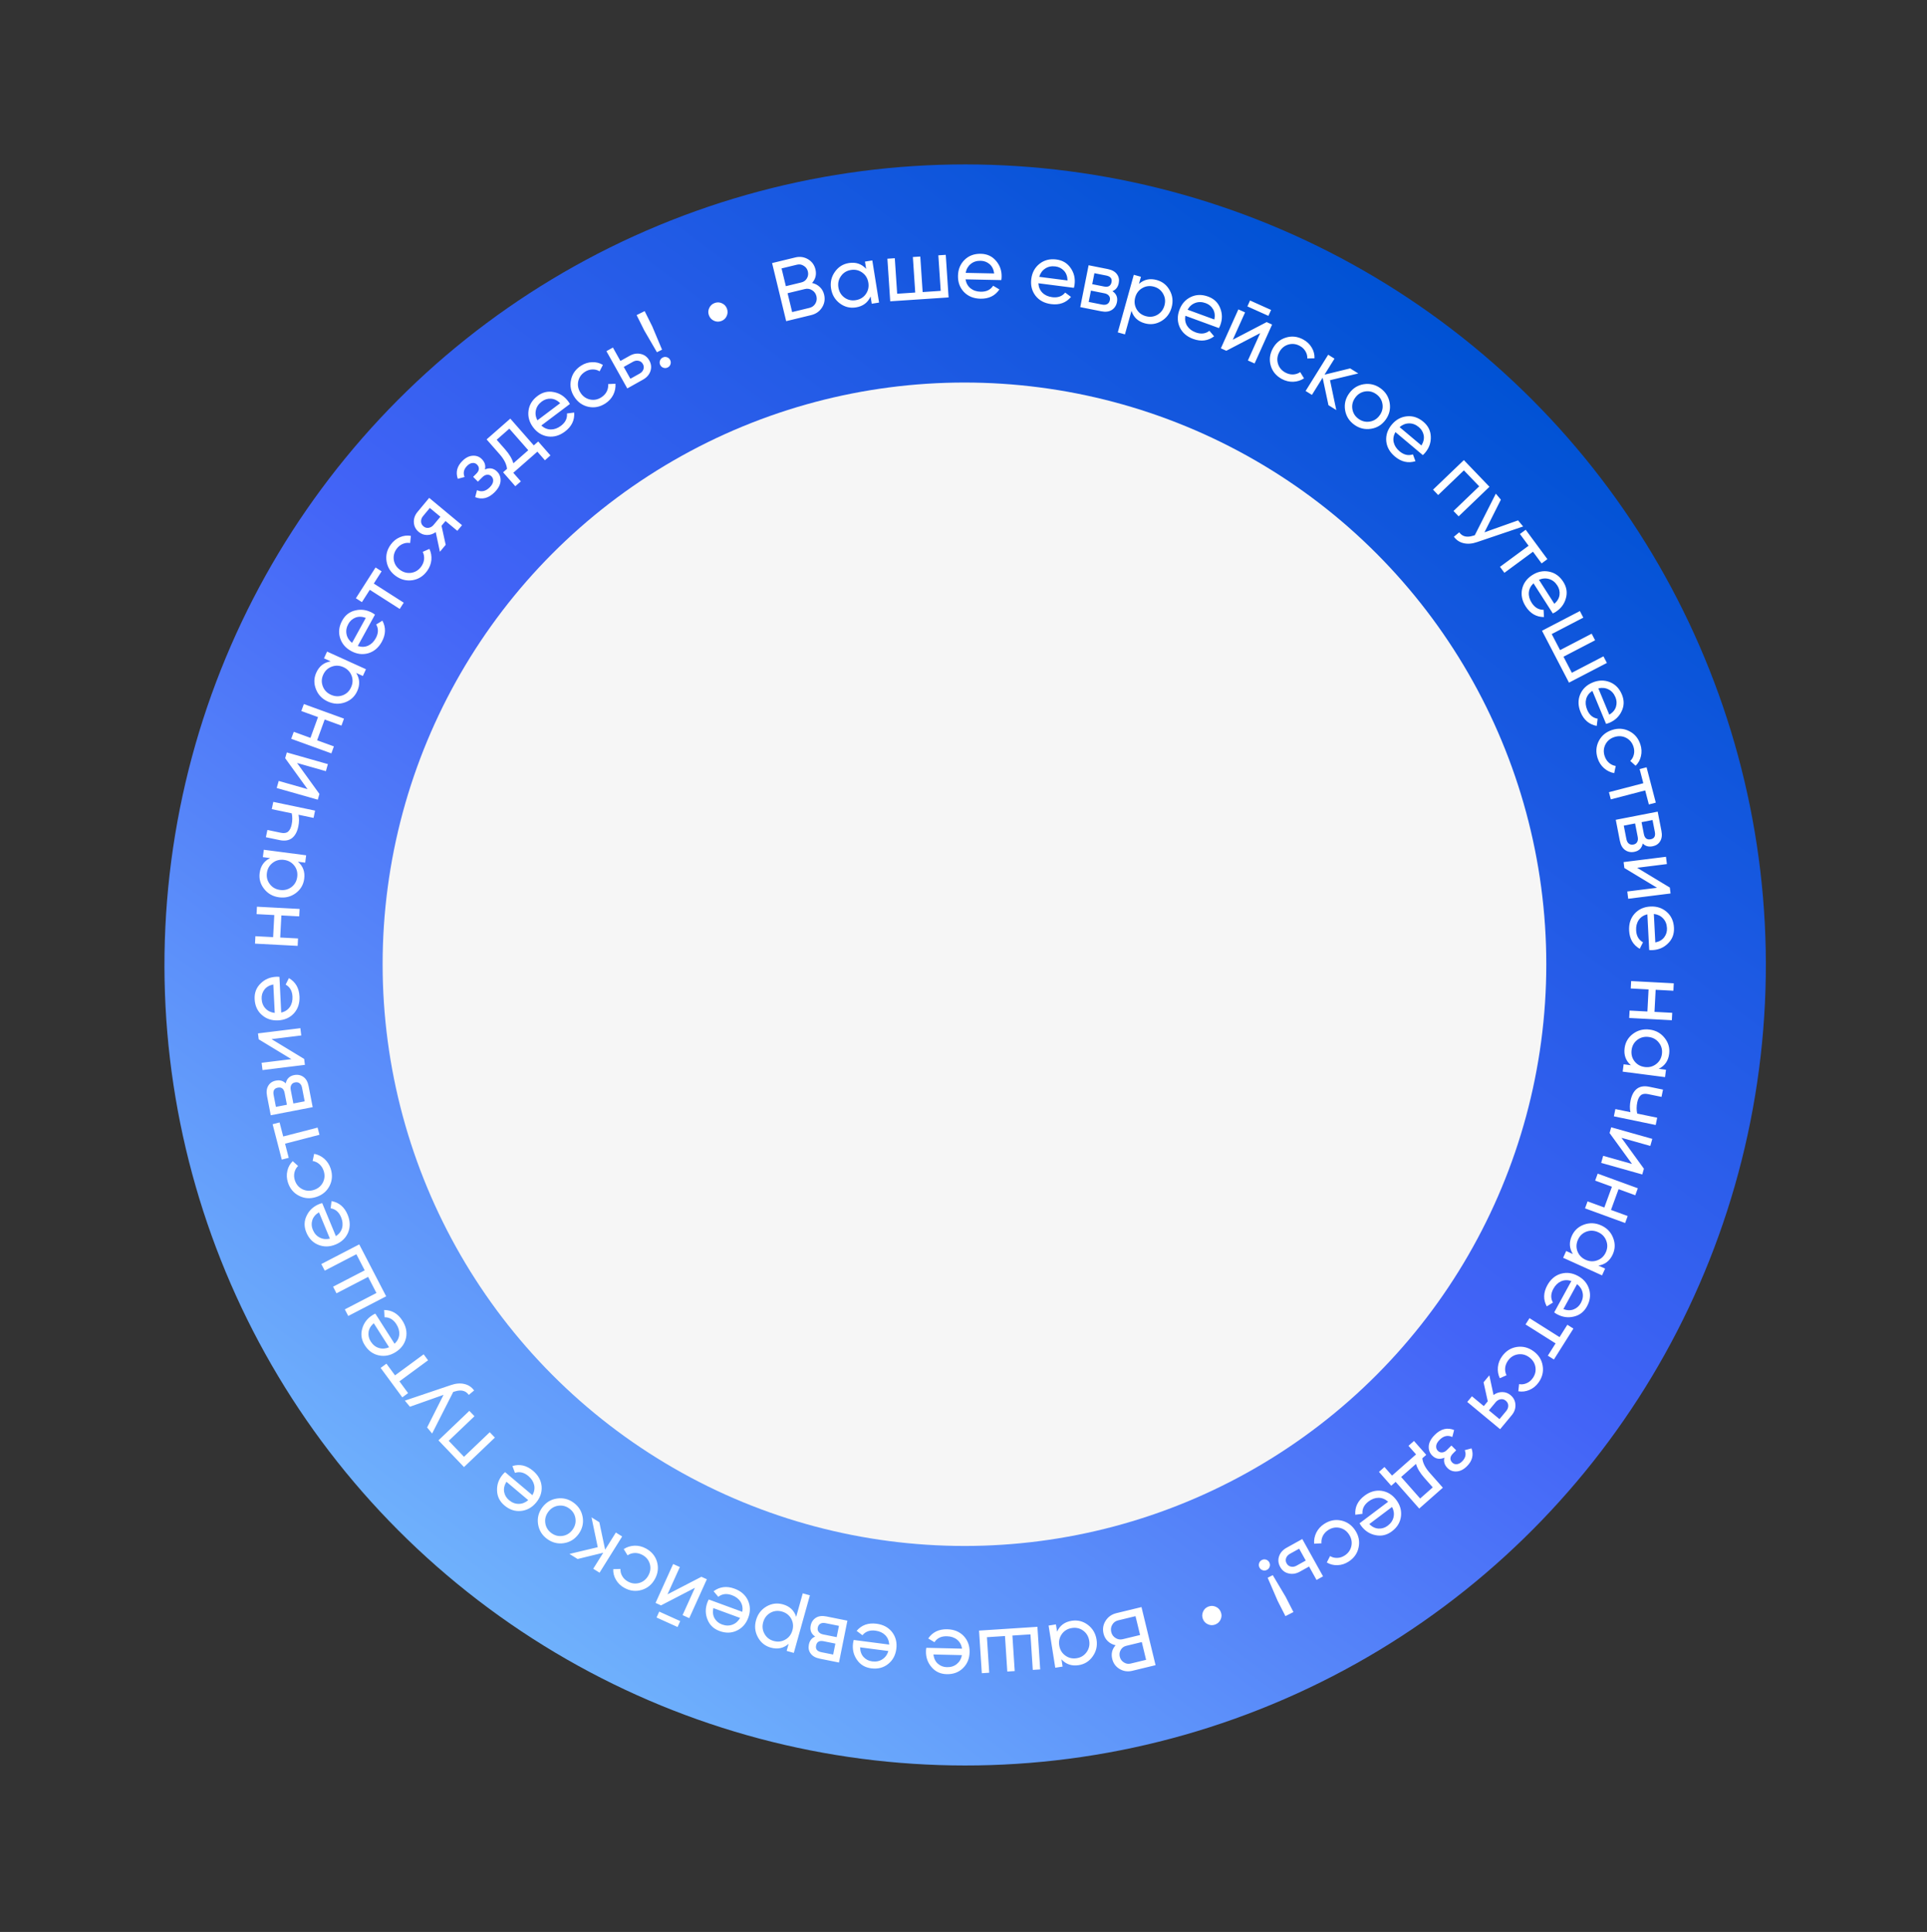 <?xml version="1.0" encoding="UTF-8"?> <svg xmlns="http://www.w3.org/2000/svg" width="361" height="362" viewBox="0 0 361 362" fill="none"><rect x="0" y="0" width="361" height="362" fill="#333333" stroke="none"/><g clip-path="url(#clip0_13486_917)"><circle cx="180.81" cy="180.81" r="150" transform="rotate(-53.485 180.81 180.81)" fill="url(#paint0_linear_13486_917)"></circle><path d="M152.132 53.025C152.687 53.143 153.164 53.389 153.563 53.765C153.971 54.138 154.246 54.614 154.387 55.195C154.598 56.066 154.47 56.87 154.001 57.61C153.533 58.349 152.858 58.825 151.977 59.039L147.281 60.178L144.641 49.294L148.995 48.238C149.845 48.032 150.635 48.142 151.364 48.569C152.093 48.995 152.559 49.629 152.763 50.468C152.997 51.432 152.787 52.285 152.132 53.025ZM149.323 49.59L146.415 50.296L147.223 53.623L150.13 52.918C150.586 52.807 150.931 52.554 151.164 52.157C151.397 51.76 151.457 51.328 151.344 50.862C151.233 50.406 150.978 50.056 150.579 49.813C150.188 49.556 149.769 49.482 149.323 49.59ZM151.649 57.686C152.136 57.568 152.504 57.298 152.753 56.875C153.002 56.453 153.066 55.993 152.945 55.495C152.827 55.008 152.555 54.635 152.13 54.376C151.716 54.114 151.27 54.041 150.793 54.157L147.543 54.945L148.399 58.475L151.649 57.686ZM162.042 49.016L163.416 48.796L164.682 56.695L163.308 56.915L163.09 55.556C162.572 56.709 161.661 57.39 160.355 57.599C159.249 57.776 158.242 57.527 157.334 56.851C156.425 56.165 155.877 55.243 155.692 54.084C155.506 52.926 155.739 51.884 156.39 50.959C157.04 50.023 157.917 49.466 159.023 49.289C160.329 49.08 161.408 49.442 162.26 50.375L162.042 49.016ZM160.316 56.244C161.116 56.116 161.742 55.74 162.193 55.117C162.642 54.483 162.803 53.766 162.675 52.966C162.546 52.165 162.171 51.539 161.548 51.088C160.923 50.627 160.21 50.46 159.409 50.588C158.62 50.715 158 51.095 157.551 51.729C157.099 52.352 156.938 53.064 157.066 53.864C157.195 54.665 157.571 55.296 158.196 55.757C158.819 56.208 159.526 56.371 160.316 56.244ZM175.788 47.842L177.177 47.749L177.708 55.731L166.772 56.459L166.241 48.477L167.63 48.384L168.073 55.041L171.457 54.816L171.015 48.159L172.404 48.067L172.846 54.724L176.231 54.499L175.788 47.842ZM180.878 52.343C181.001 53.061 181.315 53.622 181.819 54.027C182.333 54.433 182.969 54.643 183.726 54.659C184.782 54.681 185.558 54.308 186.054 53.539L187.224 54.236C186.42 55.425 185.234 56.003 183.667 55.97C182.398 55.944 181.371 55.528 180.588 54.722C179.815 53.906 179.442 52.89 179.467 51.674C179.492 50.469 179.902 49.474 180.697 48.691C181.492 47.907 182.509 47.528 183.746 47.554C184.919 47.578 185.864 48.014 186.583 48.861C187.313 49.698 187.665 50.697 187.641 51.86C187.637 52.062 187.616 52.27 187.58 52.483L180.878 52.343ZM183.718 48.866C182.972 48.85 182.349 49.051 181.849 49.467C181.35 49.873 181.035 50.426 180.903 51.128L186.246 51.239C186.144 50.479 185.857 49.897 185.386 49.492C184.914 49.088 184.358 48.879 183.718 48.866ZM194.531 53.079C194.578 53.806 194.83 54.397 195.287 54.854C195.755 55.312 196.365 55.589 197.116 55.685C198.164 55.82 198.975 55.531 199.55 54.82L200.639 55.638C199.713 56.734 198.473 57.182 196.918 56.983C195.659 56.821 194.683 56.298 193.99 55.413C193.308 54.519 193.045 53.469 193.2 52.263C193.354 51.067 193.867 50.123 194.742 49.428C195.616 48.734 196.666 48.465 197.894 48.623C199.058 48.772 199.951 49.306 200.576 50.225C201.212 51.135 201.456 52.166 201.308 53.32C201.282 53.521 201.239 53.725 201.181 53.932L194.531 53.079ZM197.727 49.924C196.986 49.829 196.345 49.962 195.804 50.323C195.265 50.673 194.892 51.19 194.686 51.873L199.986 52.553C199.966 51.787 199.744 51.178 199.318 50.725C198.892 50.273 198.361 50.006 197.727 49.924ZM208.402 54.555C209.141 55.05 209.423 55.737 209.247 56.616C209.118 57.265 208.792 57.754 208.27 58.085C207.759 58.408 207.101 58.489 206.296 58.328L202.373 57.547L203.936 49.701L207.545 50.42C208.33 50.576 208.897 50.896 209.247 51.379C209.599 51.851 209.711 52.407 209.584 53.045C209.434 53.798 209.04 54.301 208.402 54.555ZM207.239 51.631L205.026 51.191L204.617 53.246L206.829 53.687C207.624 53.845 208.092 53.574 208.231 52.873C208.365 52.204 208.034 51.79 207.239 51.631ZM206.465 57.073C206.862 57.152 207.184 57.118 207.431 56.972C207.688 56.827 207.851 56.583 207.92 56.237C207.985 55.913 207.925 55.64 207.74 55.418C207.569 55.188 207.284 55.034 206.887 54.955L204.376 54.454L203.954 56.573L206.465 57.073ZM216.713 52.473C217.792 52.773 218.602 53.424 219.143 54.427C219.686 55.419 219.801 56.481 219.486 57.611C219.172 58.742 218.525 59.597 217.544 60.177C216.567 60.746 215.538 60.881 214.459 60.581C213.185 60.227 212.355 59.448 211.97 58.245L210.745 62.654L209.403 62.281L212.403 51.49L213.744 51.863L213.376 53.189C214.326 52.357 215.439 52.119 216.713 52.473ZM214.65 59.239C215.421 59.454 216.141 59.371 216.811 58.993C217.483 58.604 217.928 58.02 218.145 57.238C218.362 56.457 218.282 55.732 217.903 55.062C217.528 54.382 216.955 53.935 216.184 53.721C215.403 53.504 214.676 53.589 214.003 53.978C213.333 54.356 212.89 54.936 212.673 55.717C212.456 56.498 212.535 57.229 212.911 57.909C213.289 58.579 213.869 59.022 214.65 59.239ZM222.059 59.171C221.943 59.889 222.058 60.522 222.403 61.069C222.758 61.619 223.291 62.025 224.002 62.285C224.994 62.649 225.849 62.547 226.567 61.981L227.448 63.02C226.302 63.884 224.993 64.046 223.521 63.506C222.329 63.069 221.493 62.343 221.013 61.327C220.548 60.304 220.524 59.221 220.942 58.08C221.357 56.948 222.068 56.141 223.074 55.657C224.08 55.174 225.165 55.145 226.326 55.571C227.428 55.975 228.181 56.694 228.586 57.728C229.004 58.757 229.014 59.816 228.614 60.908C228.544 61.098 228.457 61.288 228.354 61.477L222.059 59.171ZM225.875 56.803C225.174 56.546 224.519 56.534 223.912 56.765C223.308 56.987 222.83 57.408 222.478 58.029L227.495 59.868C227.646 59.116 227.563 58.473 227.249 57.937C226.934 57.401 226.476 57.023 225.875 56.803ZM233.683 57.415L234.181 56.306L238.121 58.077L237.623 59.186L233.683 57.415ZM237.291 60.353L238.313 60.812L235.033 68.109L233.778 67.544L236.08 62.422L229.735 65.727L228.714 65.268L231.994 57.971L233.249 58.535L230.946 63.658L237.291 60.353ZM240.137 71.016C239.077 70.442 238.385 69.614 238.061 68.53C237.743 67.436 237.868 66.364 238.436 65.313C239.004 64.262 239.83 63.575 240.914 63.251C242.003 62.918 243.078 63.038 244.138 63.611C244.833 63.987 245.365 64.493 245.737 65.13C246.113 65.757 246.285 66.426 246.253 67.136L244.906 67.172C244.93 66.701 244.816 66.251 244.562 65.823C244.318 65.4 243.961 65.061 243.492 64.808C242.788 64.427 242.067 64.347 241.33 64.567C240.602 64.792 240.046 65.261 239.66 65.975C239.28 66.678 239.195 67.397 239.406 68.129C239.626 68.866 240.088 69.425 240.791 69.805C241.261 70.058 241.741 70.179 242.233 70.166C242.73 70.143 243.179 69.998 243.579 69.729L244.293 70.897C243.694 71.288 243.021 71.501 242.276 71.534C241.535 71.559 240.822 71.386 240.137 71.016ZM250.338 76.835L248.871 75.922L247.777 70.775L245.773 73.995L244.591 73.259L248.818 66.467L250 67.202L248.132 70.204L252.934 69.028L254.455 69.975L249.163 71.242L250.338 76.835ZM256.823 80.348C255.682 80.521 254.637 80.262 253.688 79.572C252.739 78.882 252.171 77.968 251.983 76.829C251.805 75.697 252.063 74.652 252.759 73.694C253.456 72.737 254.37 72.168 255.502 71.989C256.644 71.817 257.689 72.075 258.638 72.765C259.587 73.455 260.155 74.37 260.342 75.508C260.53 76.647 260.276 77.695 259.579 78.653C258.883 79.61 257.964 80.176 256.823 80.348ZM254.488 78.472C255.135 78.943 255.839 79.118 256.599 78.998C257.358 78.878 257.977 78.49 258.454 77.834C258.93 77.178 259.109 76.471 258.988 75.711C258.868 74.951 258.485 74.336 257.838 73.865C257.199 73.401 256.5 73.229 255.74 73.349C254.98 73.469 254.362 73.857 253.885 74.513C253.409 75.168 253.23 75.876 253.35 76.636C253.47 77.396 253.85 78.008 254.488 78.472ZM261.414 80.964C261.061 81.601 260.953 82.235 261.091 82.866C261.238 83.504 261.601 84.067 262.181 84.554C262.989 85.234 263.828 85.43 264.696 85.142L265.17 86.418C263.799 86.84 262.513 86.547 261.312 85.538C260.34 84.722 259.802 83.754 259.697 82.635C259.607 81.515 259.954 80.489 260.736 79.558C261.511 78.635 262.454 78.118 263.565 78.006C264.676 77.895 265.705 78.237 266.652 79.033C267.551 79.787 268.014 80.72 268.042 81.83C268.086 82.939 267.734 83.939 266.986 84.829C266.855 84.985 266.709 85.134 266.548 85.276L261.414 80.964ZM265.808 80.037C265.237 79.557 264.626 79.322 263.975 79.333C263.332 79.336 262.739 79.57 262.197 80.033L266.288 83.471C266.686 82.815 266.827 82.182 266.714 81.571C266.6 80.96 266.298 80.449 265.808 80.037ZM279.033 91.212L273.26 96.75L272.296 95.746L277.111 91.127L274.242 88.136L269.427 92.755L268.464 91.75L274.237 86.213L279.033 91.212ZM284.39 97.507L285.341 98.651L276.721 101.572C275.805 101.889 274.97 101.96 274.213 101.784C273.449 101.615 272.834 101.21 272.371 100.569L273.367 99.741C273.937 100.543 274.808 100.756 275.979 100.379L276.282 100.293L280.227 92.499L281.168 93.631L278.094 99.744L284.39 97.507ZM289.883 104.772L288.802 105.57L287.187 103.381L281.831 107.332L281.004 106.212L286.361 102.261L284.737 100.059L285.818 99.261L289.883 104.772ZM287.281 109.298C286.755 109.8 286.463 110.373 286.407 111.017C286.357 111.67 286.536 112.315 286.945 112.953C287.514 113.842 288.257 114.279 289.171 114.263L289.244 115.622C287.809 115.617 286.669 114.954 285.823 113.634C285.138 112.565 284.912 111.481 285.145 110.382C285.392 109.286 286.028 108.409 287.052 107.753C288.067 107.103 289.121 106.89 290.215 107.114C291.308 107.337 292.189 107.97 292.857 109.012C293.49 110 293.655 111.028 293.351 112.097C293.063 113.169 292.429 114.018 291.45 114.645C291.279 114.755 291.096 114.854 290.899 114.942L287.281 109.298ZM291.752 109.72C291.349 109.091 290.836 108.686 290.212 108.503C289.597 108.314 288.961 108.36 288.305 108.641L291.189 113.141C291.763 112.633 292.087 112.071 292.16 111.454C292.233 110.837 292.097 110.259 291.752 109.72ZM300.387 122.984L301.03 124.219L293.932 127.91L288.875 118.187L295.972 114.495L296.614 115.73L290.695 118.809L292.261 121.818L298.18 118.739L298.822 119.974L292.903 123.053L294.468 126.062L300.387 122.984ZM298.308 129.447C297.701 129.85 297.314 130.363 297.146 130.987C296.982 131.621 297.045 132.288 297.335 132.987C297.74 133.962 298.394 134.522 299.298 134.667L299.131 136.018C297.719 135.761 296.713 134.909 296.111 133.461C295.625 132.288 295.592 131.182 296.015 130.14C296.451 129.104 297.23 128.353 298.353 127.887C299.467 127.425 300.542 127.4 301.579 127.812C302.617 128.225 303.373 129.002 303.847 130.145C304.297 131.228 304.279 132.27 303.793 133.268C303.321 134.273 302.548 134.998 301.474 135.444C301.287 135.522 301.088 135.587 300.879 135.639L298.308 129.447ZM302.635 130.648C302.349 129.958 301.915 129.469 301.333 129.179C300.76 128.886 300.127 128.82 299.431 128.981L301.481 133.917C302.135 133.518 302.553 133.021 302.733 132.426C302.913 131.832 302.881 131.239 302.635 130.648ZM299.303 142.097C298.926 140.952 298.993 139.875 299.503 138.865C300.023 137.852 300.851 137.159 301.986 136.786C303.121 136.413 304.193 136.481 305.203 136.991C306.223 137.498 306.921 138.324 307.298 139.469C307.544 140.219 307.583 140.953 307.415 141.67C307.257 142.385 306.922 142.989 306.411 143.483L305.408 142.583C305.75 142.257 305.976 141.852 306.086 141.366C306.199 140.891 306.172 140.4 306.006 139.894C305.756 139.134 305.288 138.58 304.601 138.233C303.917 137.897 303.191 137.855 302.421 138.108C301.661 138.358 301.106 138.821 300.755 139.498C300.408 140.184 300.36 140.908 300.61 141.668C300.776 142.174 301.043 142.592 301.409 142.921C301.786 143.246 302.211 143.449 302.687 143.528L302.403 144.868C301.698 144.74 301.064 144.432 300.499 143.944C299.945 143.453 299.546 142.837 299.303 142.097ZM310.194 150.397L308.893 150.736L308.207 148.104L301.766 149.784L301.415 148.437L307.856 146.757L307.165 144.11L308.466 143.771L310.194 150.397ZM307.749 158.054C307.571 158.926 307.042 159.447 306.162 159.618C305.513 159.744 304.936 159.628 304.432 159.27C303.94 158.92 303.616 158.342 303.459 157.536L302.695 153.61L310.548 152.082L311.251 155.694C311.403 156.48 311.323 157.125 311.008 157.632C310.704 158.137 310.233 158.451 309.594 158.576C308.841 158.722 308.225 158.548 307.749 158.054ZM310.013 155.87L309.583 153.655L307.525 154.055L307.956 156.27C308.111 157.066 308.539 157.395 309.24 157.259C309.911 157.129 310.168 156.665 310.013 155.87ZM304.684 157.216C304.762 157.614 304.915 157.899 305.144 158.072C305.376 158.255 305.664 158.313 306.01 158.246C306.334 158.183 306.564 158.024 306.699 157.77C306.847 157.523 306.882 157.201 306.805 156.804L306.316 154.291L304.196 154.703L304.684 157.216ZM312.822 166.305L312.961 167.416L305.023 168.408L304.852 167.043L310.425 166.346L304.303 162.645L304.164 161.533L312.102 160.542L312.273 161.907L306.7 162.603L312.822 166.305ZM308.614 171.317C307.907 171.492 307.37 171.846 307.002 172.377C306.635 172.92 306.471 173.569 306.51 174.325C306.564 175.38 306.992 176.127 307.794 176.566L307.184 177.783C305.94 177.067 305.278 175.926 305.198 174.361C305.133 173.093 305.474 172.039 306.221 171.2C306.979 170.371 307.966 169.925 309.18 169.862C310.384 169.8 311.405 170.138 312.244 170.874C313.083 171.611 313.534 172.597 313.598 173.833C313.658 175.005 313.291 175.979 312.498 176.757C311.716 177.545 310.745 177.969 309.584 178.028C309.381 178.039 309.173 178.033 308.958 178.012L308.614 171.317ZM312.287 173.9C312.249 173.154 312.004 172.547 311.553 172.079C311.112 171.611 310.538 171.336 309.828 171.255L310.103 176.592C310.853 176.436 311.413 176.108 311.782 175.608C312.152 175.109 312.32 174.539 312.287 173.9ZM313.271 189.777L313.198 191.167L305.209 190.746L305.282 189.356L308.622 189.532L308.84 185.394L305.5 185.218L305.574 183.828L313.562 184.249L313.489 185.639L310.166 185.464L309.948 189.602L313.271 189.777ZM312.102 200.448L311.923 201.828L303.99 200.802L304.168 199.422L305.533 199.598C304.574 198.775 304.18 197.708 304.35 196.396C304.493 195.285 305.018 194.39 305.923 193.712C306.839 193.034 307.879 192.771 309.042 192.921C310.206 193.072 311.139 193.59 311.842 194.477C312.555 195.365 312.84 196.365 312.696 197.475C312.527 198.787 311.874 199.719 310.737 200.271L312.102 200.448ZM305.66 196.743C305.556 197.547 305.739 198.253 306.209 198.863C306.689 199.473 307.331 199.831 308.135 199.935C308.939 200.039 309.646 199.856 310.255 199.386C310.875 198.918 311.237 198.282 311.341 197.478C311.443 196.684 311.254 195.982 310.774 195.372C310.304 194.762 309.668 194.406 308.864 194.302C308.06 194.198 307.348 194.38 306.728 194.848C306.119 195.318 305.763 195.949 305.66 196.743ZM310.455 209.433L310.173 210.796L302.339 209.176L302.621 207.813L305.441 208.396C305.299 207.713 305.309 206.98 305.471 206.197C305.678 205.194 306.074 204.464 306.659 204.008C307.252 203.564 308.013 203.438 308.942 203.63L311.543 204.168L311.262 205.531L308.739 205.01C308.154 204.889 307.704 204.959 307.388 205.221C307.071 205.493 306.848 205.937 306.721 206.553C306.567 207.295 306.564 207.996 306.71 208.658L310.455 209.433ZM307.965 218.987L307.661 220.065L299.961 217.896L300.334 216.572L305.74 218.094L301.535 212.306L301.839 211.228L309.539 213.396L309.166 214.72L303.761 213.198L307.965 218.987ZM304.927 227.853L304.449 229.161L296.934 226.416L297.412 225.109L300.553 226.256L301.975 222.364L298.834 221.216L299.311 219.909L306.826 222.653L306.348 223.961L303.222 222.819L301.8 226.712L304.927 227.853ZM300.696 237.706L300.122 238.975L292.833 235.678L293.407 234.41L294.66 234.977C293.984 233.91 293.918 232.774 294.463 231.569C294.924 230.548 295.687 229.846 296.751 229.46C297.825 229.08 298.896 229.131 299.965 229.614C301.034 230.098 301.775 230.866 302.189 231.919C302.612 232.977 302.593 234.016 302.131 235.036C301.586 236.242 300.69 236.943 299.442 237.139L300.696 237.706ZM295.615 232.283C295.281 233.022 295.25 233.751 295.521 234.471C295.803 235.195 296.313 235.724 297.051 236.058C297.79 236.392 298.519 236.423 299.239 236.152C299.968 235.885 300.5 235.382 300.834 234.643C301.164 233.914 301.188 233.188 300.907 232.463C300.635 231.744 300.13 231.217 299.391 230.883C298.653 230.549 297.919 230.515 297.189 230.782C296.469 231.054 295.945 231.554 295.615 232.283ZM294.375 240.028C293.681 239.807 293.039 239.826 292.447 240.086C291.85 240.356 291.37 240.823 291.006 241.487C290.5 242.414 290.473 243.274 290.926 244.069L289.769 244.786C289.084 243.524 289.118 242.206 289.87 240.83C290.479 239.716 291.322 238.997 292.398 238.674C293.479 238.365 294.552 238.502 295.619 239.085C296.677 239.664 297.37 240.486 297.699 241.553C298.027 242.62 297.895 243.696 297.301 244.782C296.739 245.812 295.916 246.45 294.833 246.697C293.754 246.958 292.704 246.81 291.684 246.252C291.506 246.155 291.331 246.041 291.16 245.911L294.375 240.028ZM296.15 244.153C296.508 243.498 296.618 242.852 296.479 242.217C296.349 241.587 296.003 241.052 295.442 240.611L292.879 245.3C293.6 245.561 294.248 245.575 294.825 245.343C295.401 245.111 295.843 244.714 296.15 244.153ZM291.106 254.738L289.969 254.021L291.42 251.72L285.791 248.169L286.533 246.992L292.163 250.543L293.623 248.229L294.759 248.946L291.106 254.738ZM281.413 254.111C282.124 253.137 283.038 252.563 284.155 252.388C285.282 252.22 286.328 252.487 287.293 253.191C288.258 253.895 288.828 254.806 289.003 255.924C289.186 257.048 288.923 258.097 288.213 259.071C287.748 259.708 287.175 260.168 286.493 260.451C285.821 260.739 285.135 260.82 284.436 260.692L284.581 259.353C285.045 259.44 285.506 259.387 285.965 259.193C286.417 259.008 286.8 258.7 287.114 258.269C287.585 257.623 287.762 256.92 287.643 256.16C287.518 255.408 287.127 254.794 286.472 254.316C285.826 253.844 285.126 253.664 284.372 253.774C283.612 253.893 282.996 254.276 282.525 254.922C282.211 255.353 282.027 255.813 281.974 256.302C281.929 256.798 282.013 257.262 282.226 257.694L280.972 258.246C280.665 257.599 280.545 256.904 280.612 256.161C280.687 255.423 280.954 254.74 281.413 254.111ZM281.03 267.797L274.872 262.691L275.75 261.632L277.967 263.47L278.713 262.571L277.926 259.008L279.008 257.703L279.796 261.39C280.292 261.026 280.832 260.843 281.415 260.841C281.998 260.84 282.519 261.03 282.979 261.411C283.546 261.881 283.851 262.474 283.895 263.189C283.939 263.905 283.709 264.566 283.206 265.174L281.03 267.797ZM280.194 262.739L278.928 264.267L280.911 265.911L282.177 264.384C282.429 264.08 282.553 263.746 282.55 263.383C282.546 263.02 282.392 262.712 282.089 262.46C281.793 262.215 281.466 262.124 281.109 262.188C280.751 262.252 280.446 262.435 280.194 262.739ZM270.592 273.143C269.71 273.513 268.948 273.377 268.307 272.736C267.831 272.261 267.616 271.669 267.661 270.96C267.714 270.259 268.087 269.561 268.781 268.867C269.912 267.735 271.122 267.429 272.412 267.95L272.073 269.262C271.236 268.862 270.44 269.04 269.686 269.794C269.309 270.172 269.098 270.541 269.053 270.903C269.008 271.28 269.113 271.597 269.37 271.854C269.596 272.08 269.868 272.178 270.185 272.148C270.494 272.125 270.792 271.97 271.078 271.683L271.904 270.857L272.798 271.751L272.187 272.362C271.901 272.649 271.746 272.939 271.723 273.233C271.708 273.535 271.822 273.806 272.063 274.048C272.305 274.289 272.595 274.391 272.934 274.353C273.266 274.323 273.594 274.145 273.919 273.821C274.552 273.187 274.714 272.49 274.404 271.728L275.672 271.388C276.102 272.617 275.819 273.73 274.824 274.726C274.205 275.345 273.561 275.673 272.889 275.711C272.211 275.756 271.641 275.549 271.181 275.089C270.608 274.516 270.411 273.867 270.592 273.143ZM261.458 277.666L260.63 278.397L258.332 275.795L259.363 274.884L260.782 276.491L265.279 272.518L263.86 270.911L264.891 270.001L267.19 272.603L266.458 273.249C266.541 274.115 267.002 275.024 267.842 275.976L270.3 278.758L265.875 282.666L261.458 277.666ZM265.271 274.298L262.489 276.755L266.048 280.784L268.41 278.697L266.811 276.887C266.02 275.991 265.507 275.128 265.271 274.298ZM260.054 281.393C259.513 280.906 258.919 280.659 258.273 280.651C257.618 280.651 256.988 280.878 256.383 281.334C255.54 281.969 255.161 282.742 255.246 283.653L253.896 283.829C253.792 282.398 254.367 281.21 255.619 280.267C256.633 279.503 257.697 279.196 258.811 279.345C259.923 279.509 260.844 280.076 261.576 281.047C262.301 282.01 262.594 283.045 262.453 284.153C262.313 285.26 261.748 286.186 260.76 286.931C259.823 287.637 258.81 287.879 257.722 287.657C256.631 287.451 255.736 286.883 255.036 285.954C254.914 285.793 254.802 285.617 254.699 285.427L260.054 281.393ZM259.971 285.883C260.567 285.434 260.933 284.891 261.068 284.255C261.209 283.627 261.115 282.997 260.785 282.364L256.517 285.58C257.067 286.114 257.652 286.395 258.273 286.421C258.893 286.447 259.459 286.268 259.971 285.883ZM248.071 285.545C249.081 284.886 250.139 284.674 251.246 284.907C252.359 285.15 253.242 285.771 253.894 286.772C254.546 287.773 254.756 288.827 254.522 289.934C254.295 291.05 253.676 291.937 252.667 292.595C252.005 293.026 251.306 293.253 250.569 293.274C249.838 293.305 249.168 293.137 248.56 292.77L249.171 291.569C249.574 291.816 250.024 291.93 250.521 291.912C251.01 291.899 251.477 291.747 251.924 291.456C252.594 291.019 253.009 290.424 253.167 289.671C253.317 288.924 253.17 288.211 252.728 287.532C252.291 286.862 251.701 286.445 250.957 286.28C250.204 286.121 249.492 286.26 248.822 286.697C248.375 286.989 248.04 287.353 247.817 287.792C247.599 288.239 247.513 288.703 247.558 289.183L246.191 289.253C246.133 288.539 246.267 287.847 246.594 287.176C246.926 286.514 247.419 285.97 248.071 285.545ZM243.505 294.494C242.806 294.883 242.111 294.994 241.421 294.828C240.727 294.677 240.196 294.271 239.828 293.609C239.46 292.947 239.392 292.277 239.625 291.598C239.854 290.934 240.318 290.407 241.017 290.019L243.968 288.379L247.855 295.371L246.638 296.047L245.239 293.53L243.505 294.494ZM241.647 291.151C241.302 291.343 241.068 291.602 240.943 291.927C240.815 292.267 240.844 292.605 241.031 292.94C241.217 293.276 241.489 293.479 241.845 293.549C242.192 293.625 242.538 293.567 242.883 293.375L244.617 292.411L243.381 290.188L241.647 291.151ZM238.437 295.146L240.853 299.212L242.308 302.063L240.811 302.826L239.357 299.976L237.483 295.633L238.437 295.146ZM236.396 292.307C236.653 292.176 236.918 292.155 237.19 292.244C237.463 292.332 237.665 292.505 237.795 292.761C237.926 293.018 237.948 293.282 237.859 293.555C237.771 293.827 237.598 294.029 237.342 294.16C237.076 294.296 236.811 294.317 236.548 294.224C236.275 294.135 236.074 293.963 235.943 293.706C235.812 293.45 235.791 293.185 235.879 292.913C235.958 292.645 236.13 292.443 236.396 292.307ZM225.383 301.982C225.575 301.531 225.905 301.215 226.372 301.035C226.84 300.855 227.302 300.866 227.757 301.068C228.212 301.269 228.529 301.604 228.71 302.072C228.89 302.54 228.877 302.996 228.672 303.441C228.47 303.896 228.135 304.214 227.667 304.394C227.199 304.575 226.743 304.562 226.298 304.356C225.847 304.164 225.531 303.834 225.35 303.367C225.17 302.899 225.181 302.437 225.383 301.982ZM208.991 308.28C208.436 308.162 207.959 307.915 207.561 307.54C207.152 307.167 206.878 306.69 206.737 306.11C206.526 305.239 206.655 304.434 207.123 303.695C207.592 302.956 208.267 302.479 209.148 302.266L213.844 301.128L216.481 312.013L212.127 313.068C211.277 313.274 210.487 313.164 209.758 312.737C209.029 312.309 208.563 311.676 208.359 310.836C208.126 309.872 208.336 309.02 208.991 308.28ZM211.799 311.715L214.707 311.011L213.901 307.683L210.993 308.388C210.537 308.498 210.192 308.752 209.959 309.148C209.726 309.545 209.666 309.977 209.779 310.443C209.889 310.899 210.144 311.249 210.543 311.493C210.935 311.749 211.353 311.823 211.799 311.715ZM209.475 303.619C208.988 303.737 208.62 304.007 208.371 304.43C208.122 304.852 208.058 305.312 208.179 305.81C208.297 306.297 208.568 306.67 208.993 306.929C209.408 307.191 209.854 307.264 210.331 307.149L213.581 306.361L212.725 302.831L209.475 303.619ZM199.066 312.277L197.691 312.495L196.44 304.593L197.815 304.375L198.03 305.734C198.55 304.583 199.463 303.904 200.769 303.697C201.875 303.522 202.881 303.772 203.788 304.45C204.696 305.137 205.242 306.061 205.425 307.22C205.609 308.378 205.374 309.42 204.722 310.344C204.071 311.279 203.192 311.834 202.086 312.009C200.779 312.216 199.701 311.852 198.851 310.918L199.066 312.277ZM200.805 305.052C200.005 305.179 199.378 305.553 198.926 306.176C198.476 306.809 198.314 307.525 198.441 308.326C198.567 309.127 198.942 309.753 199.564 310.205C200.188 310.668 200.901 310.836 201.702 310.709C202.492 310.584 203.112 310.205 203.563 309.572C204.015 308.95 204.177 308.238 204.051 307.437C203.924 306.637 203.548 306.005 202.924 305.542C202.302 305.09 201.596 304.927 200.805 305.052ZM185.32 313.429L183.931 313.52L183.412 305.537L194.349 304.826L194.868 312.809L193.479 312.899L193.046 306.241L189.661 306.461L190.094 313.119L188.705 313.21L188.272 306.552L184.887 306.772L185.32 313.429ZM180.233 308.918C180.111 308.2 179.799 307.638 179.296 307.231C178.783 306.825 178.148 306.612 177.391 306.595C176.335 306.57 175.558 306.941 175.06 307.709L173.892 307.009C174.699 305.822 175.886 305.247 177.453 305.284C178.722 305.314 179.748 305.732 180.529 306.54C181.299 307.358 181.67 308.375 181.642 309.591C181.614 310.796 181.201 311.789 180.404 312.571C179.607 313.352 178.59 313.729 177.353 313.7C176.18 313.672 175.235 313.234 174.519 312.385C173.792 311.547 173.441 310.546 173.469 309.384C173.473 309.181 173.494 308.974 173.531 308.761L180.233 308.918ZM177.384 312.388C178.13 312.406 178.754 312.207 179.254 311.792C179.754 311.387 180.071 310.835 180.205 310.133L174.862 310.009C174.962 310.769 175.247 311.351 175.718 311.757C176.189 312.163 176.744 312.373 177.384 312.388ZM166.584 308.155C166.539 307.428 166.287 306.836 165.831 306.379C165.363 305.92 164.754 305.642 164.003 305.545C162.956 305.408 162.144 305.696 161.568 306.406L160.48 305.587C161.408 304.492 162.649 304.046 164.204 304.248C165.462 304.411 166.438 304.936 167.129 305.822C167.809 306.717 168.07 307.767 167.914 308.973C167.758 310.168 167.243 311.112 166.368 311.805C165.493 312.498 164.441 312.765 163.214 312.606C162.051 312.455 161.158 311.919 160.535 310.999C159.9 310.088 159.658 309.057 159.808 307.904C159.834 307.703 159.877 307.498 159.936 307.291L166.584 308.155ZM163.383 311.305C164.124 311.401 164.765 311.269 165.306 310.909C165.847 310.56 166.22 310.044 166.427 309.361L161.128 308.672C161.147 309.438 161.369 310.048 161.794 310.501C162.219 310.954 162.749 311.222 163.383 311.305ZM152.715 306.656C151.977 306.159 151.696 305.471 151.873 304.593C152.003 303.945 152.33 303.456 152.854 303.126C153.364 302.804 154.022 302.724 154.828 302.886L158.749 303.675L157.172 311.518L153.564 310.792C152.78 310.634 152.213 310.314 151.864 309.83C151.513 309.357 151.402 308.801 151.53 308.164C151.682 307.411 152.077 306.908 152.715 306.656ZM153.873 309.581L156.084 310.026L156.498 307.971L154.286 307.526C153.491 307.367 153.023 307.637 152.882 308.338C152.748 309.007 153.078 309.421 153.873 309.581ZM154.657 304.141C154.259 304.061 153.937 304.094 153.69 304.24C153.433 304.384 153.269 304.629 153.2 304.974C153.135 305.298 153.194 305.571 153.378 305.793C153.549 306.024 153.833 306.179 154.231 306.259L156.741 306.763L157.166 304.646L154.657 304.141ZM144.402 308.726C143.324 308.424 142.515 307.772 141.976 306.768C141.434 305.775 141.321 304.713 141.636 303.583C141.952 302.453 142.601 301.599 143.582 301.02C144.561 300.452 145.589 300.319 146.668 300.62C147.942 300.976 148.77 301.756 149.154 302.96L150.386 298.553L151.726 298.927L148.711 309.714L147.371 309.339L147.741 308.014C146.789 308.845 145.676 309.082 144.402 308.726ZM146.475 301.962C145.705 301.747 144.985 301.828 144.314 302.205C143.641 302.593 143.195 303.177 142.977 303.958C142.759 304.739 142.838 305.464 143.216 306.135C143.591 306.815 144.163 307.263 144.934 307.479C145.714 307.697 146.441 307.612 147.115 307.224C147.785 306.847 148.229 306.268 148.447 305.487C148.666 304.706 148.587 303.976 148.213 303.295C147.835 302.625 147.256 302.18 146.475 301.962ZM139.066 302.021C139.183 301.302 139.069 300.669 138.725 300.122C138.371 299.571 137.838 299.165 137.127 298.903C136.136 298.539 135.281 298.639 134.562 299.204L133.683 298.164C134.83 297.302 136.139 297.142 137.611 297.683C138.802 298.121 139.637 298.849 140.115 299.866C140.579 300.889 140.602 301.972 140.182 303.113C139.766 304.244 139.054 305.051 138.047 305.533C137.04 306.015 135.956 306.042 134.795 305.615C133.693 305.209 132.941 304.489 132.538 303.454C132.121 302.426 132.113 301.366 132.514 300.275C132.584 300.085 132.671 299.895 132.775 299.706L139.066 302.021ZM135.248 304.383C135.948 304.641 136.603 304.655 137.21 304.424C137.815 304.203 138.293 303.782 138.646 303.162L133.631 301.317C133.48 302.068 133.561 302.712 133.875 303.248C134.19 303.784 134.647 304.162 135.248 304.383ZM127.434 303.757L126.934 304.865L122.997 303.085L123.498 301.977L127.434 303.757ZM123.832 300.811L122.811 300.35L126.107 293.06L127.36 293.627L125.047 298.744L131.399 295.453L132.42 295.914L129.124 303.204L127.87 302.637L130.184 297.519L123.832 300.811ZM121.006 290.147C122.066 290.721 122.757 291.55 123.079 292.635C123.396 293.729 123.27 294.801 122.701 295.851C122.132 296.902 121.305 297.588 120.221 297.91C119.131 298.242 118.057 298.121 116.997 297.547C116.303 297.171 115.771 296.664 115.4 296.027C115.025 295.399 114.853 294.729 114.886 294.019L116.233 293.985C116.208 294.457 116.322 294.907 116.576 295.335C116.819 295.758 117.176 296.097 117.645 296.351C118.348 296.732 119.069 296.813 119.806 296.594C120.534 296.369 121.091 295.901 121.477 295.188C121.858 294.485 121.944 293.767 121.734 293.035C121.515 292.297 121.054 291.738 120.35 291.357C119.882 291.103 119.401 290.982 118.909 290.994C118.412 291.016 117.963 291.161 117.563 291.43L116.85 290.261C117.45 289.87 118.122 289.658 118.868 289.626C119.609 289.602 120.321 289.776 121.006 290.147ZM110.812 284.315L112.278 285.23L113.366 290.378L115.373 287.161L116.554 287.898L112.319 294.685L111.138 293.948L113.01 290.948L108.206 292.119L106.686 291.17L111.98 289.909L110.812 284.315ZM104.334 280.789C105.475 280.618 106.519 280.879 107.467 281.571C108.415 282.263 108.981 283.178 109.167 284.317C109.343 285.45 109.083 286.495 108.385 287.451C107.687 288.407 106.771 288.974 105.638 289.15C104.497 289.321 103.453 289.06 102.505 288.368C101.557 287.677 100.991 286.761 100.805 285.622C100.62 284.483 100.876 283.435 101.574 282.479C102.272 281.523 103.192 280.959 104.334 280.789ZM106.665 282.669C106.019 282.198 105.316 282.021 104.556 282.14C103.796 282.258 103.177 282.645 102.699 283.3C102.221 283.955 102.041 284.662 102.16 285.422C102.278 286.182 102.661 286.798 103.307 287.27C103.944 287.735 104.643 287.909 105.403 287.79C106.163 287.672 106.782 287.285 107.26 286.63C107.738 285.975 107.918 285.268 107.799 284.508C107.681 283.748 107.303 283.135 106.665 282.669ZM99.744 280.164C100.098 279.528 100.207 278.894 100.07 278.263C99.925 277.624 99.563 277.06 98.984 276.572C98.177 275.891 97.339 275.694 96.47 275.98L95.998 274.703C97.371 274.283 98.656 274.579 99.855 275.59C100.825 276.408 101.361 277.377 101.464 278.496C101.552 279.617 101.203 280.642 100.419 281.571C99.642 282.493 98.698 283.008 97.587 283.117C96.476 283.227 95.448 282.883 94.502 282.085C93.605 281.329 93.144 280.395 93.117 279.285C93.076 278.175 93.43 277.176 94.18 276.288C94.311 276.133 94.457 275.984 94.619 275.842L99.744 280.164ZM95.348 281.082C95.919 281.564 96.529 281.799 97.179 281.79C97.823 281.788 98.416 281.556 98.96 281.093L94.875 277.648C94.476 278.302 94.333 278.935 94.445 279.546C94.558 280.158 94.859 280.67 95.348 281.082ZM82.14 269.886L87.925 264.36L88.886 265.367L84.062 269.975L86.924 272.972L91.749 268.363L92.71 269.37L86.926 274.896L82.14 269.886ZM76.796 263.59L75.846 262.445L84.469 259.534C85.385 259.217 86.221 259.148 86.977 259.324C87.742 259.494 88.356 259.9 88.818 260.541L87.821 261.369C87.252 260.566 86.382 260.352 85.21 260.728L84.907 260.813L80.954 268.603L80.014 267.47L83.095 261.36L76.796 263.59ZM71.311 256.316L72.394 255.52L74.005 257.711L79.367 253.767L80.192 254.889L74.83 258.833L76.451 261.037L75.368 261.833L71.311 256.316ZM73.919 251.792C74.447 251.291 74.739 250.718 74.797 250.074C74.848 249.421 74.67 248.775 74.263 248.137C73.695 247.247 72.954 246.809 72.039 246.823L71.969 245.463C73.403 245.472 74.543 246.136 75.386 247.458C76.069 248.528 76.293 249.613 76.058 250.712C75.808 251.808 75.17 252.683 74.145 253.337C73.129 253.985 72.075 254.196 70.981 253.97C69.888 253.744 69.009 253.109 68.343 252.066C67.712 251.077 67.549 250.049 67.855 248.981C68.145 247.909 68.781 247.061 69.761 246.436C69.932 246.327 70.116 246.228 70.313 246.14L73.919 251.792ZM69.449 251.361C69.851 251.99 70.363 252.397 70.987 252.581C71.602 252.771 72.237 252.726 72.894 252.446L70.019 247.941C69.444 248.447 69.119 249.009 69.044 249.626C68.97 250.243 69.105 250.821 69.449 251.361ZM60.837 238.086L60.197 236.851L67.299 233.169L72.343 242.9L65.24 246.581L64.6 245.345L70.523 242.275L68.962 239.263L63.039 242.334L62.398 241.098L68.322 238.028L66.761 235.016L60.837 238.086ZM62.925 231.627C63.532 231.226 63.92 230.713 64.089 230.089C64.254 229.455 64.191 228.788 63.902 228.089C63.498 227.113 62.844 226.552 61.941 226.407L62.109 225.056C63.521 225.314 64.526 226.167 65.126 227.616C65.612 228.789 65.643 229.896 65.22 230.937C64.782 231.972 64.002 232.723 62.879 233.188C61.765 233.649 60.69 233.673 59.653 233.259C58.615 232.846 57.86 232.068 57.387 230.924C56.938 229.84 56.957 228.799 57.444 227.801C57.918 226.797 58.691 226.072 59.766 225.628C59.953 225.55 60.151 225.485 60.361 225.433L62.925 231.627ZM58.599 230.422C58.885 231.112 59.319 231.602 59.901 231.892C60.473 232.187 61.106 232.253 61.802 232.092L59.757 227.155C59.102 227.553 58.685 228.049 58.504 228.644C58.322 229.238 58.354 229.831 58.599 230.422ZM61.948 218.975C62.322 220.121 62.253 221.198 61.741 222.207C61.219 223.219 60.39 223.911 59.254 224.282C58.119 224.652 57.047 224.582 56.038 224.07C55.019 223.561 54.322 222.734 53.948 221.588C53.703 220.838 53.665 220.104 53.835 219.386C53.994 218.672 54.33 218.069 54.842 217.576L55.844 218.478C55.501 218.803 55.275 219.208 55.164 219.693C55.049 220.168 55.075 220.659 55.241 221.166C55.489 221.926 55.956 222.481 56.642 222.829C57.325 223.167 58.052 223.21 58.822 222.958C59.583 222.71 60.139 222.248 60.49 221.572C60.838 220.886 60.888 220.163 60.64 219.402C60.474 218.895 60.209 218.477 59.843 218.148C59.467 217.822 59.042 217.618 58.567 217.538L58.853 216.199C59.557 216.328 60.191 216.637 60.755 217.126C61.309 217.619 61.706 218.235 61.948 218.975ZM51.073 210.653L52.374 210.317L53.056 212.95L59.499 211.284L59.848 212.631L53.404 214.298L54.089 216.947L52.788 217.283L51.073 210.653ZM53.529 203.005C53.708 202.134 54.238 201.614 55.117 201.443C55.767 201.318 56.343 201.435 56.847 201.794C57.339 202.144 57.663 202.722 57.818 203.529L58.577 207.456L50.723 208.974L50.025 205.361C49.873 204.576 49.954 203.93 50.269 203.424C50.574 202.919 51.045 202.605 51.684 202.482C52.438 202.336 53.053 202.511 53.529 203.005ZM51.262 205.187L51.69 207.402L53.748 207.004L53.32 204.789C53.166 203.993 52.738 203.663 52.036 203.799C51.366 203.929 51.108 204.391 51.262 205.187ZM56.593 203.847C56.516 203.449 56.363 203.164 56.134 202.991C55.903 202.807 55.614 202.749 55.269 202.816C54.944 202.878 54.714 203.037 54.578 203.291C54.43 203.537 54.395 203.859 54.472 204.257L54.958 206.771L57.078 206.361L56.593 203.847ZM48.468 194.745L48.331 193.634L56.271 192.655L56.439 194.02L50.866 194.707L56.982 198.419L57.119 199.53L49.179 200.509L49.011 199.144L54.584 198.457L48.468 194.745ZM52.684 189.74C53.391 189.566 53.929 189.213 54.298 188.682C54.666 188.14 54.831 187.491 54.793 186.735C54.741 185.68 54.314 184.933 53.512 184.492L54.124 183.276C55.367 183.994 56.027 185.136 56.105 186.702C56.169 187.969 55.826 189.022 55.077 189.861C54.318 190.689 53.33 191.133 52.116 191.194C50.912 191.254 49.891 190.915 49.054 190.177C48.216 189.439 47.766 188.452 47.705 187.216C47.646 186.044 48.014 185.07 48.809 184.294C49.592 183.507 50.564 183.085 51.725 183.027C51.928 183.017 52.136 183.023 52.351 183.044L52.684 189.74ZM49.015 187.151C49.052 187.897 49.296 188.504 49.746 188.973C50.186 189.442 50.761 189.718 51.47 189.8L51.204 184.463C50.453 184.618 49.893 184.945 49.523 185.444C49.152 185.943 48.983 186.512 49.015 187.151ZM48.063 171.285L48.136 169.895L56.125 170.316L56.052 171.706L52.712 171.53L52.494 175.668L55.834 175.844L55.761 177.234L47.772 176.814L47.845 175.424L51.168 175.598L51.386 171.46L48.063 171.285ZM49.242 160.606L49.423 159.225L57.355 160.262L57.175 161.642L55.811 161.464C56.768 162.288 57.161 163.356 56.99 164.667C56.845 165.778 56.319 166.672 55.413 167.35C54.496 168.026 53.456 168.288 52.293 168.136C51.129 167.984 50.197 167.464 49.495 166.577C48.783 165.688 48.5 164.688 48.645 163.577C48.816 162.266 49.47 161.335 50.607 160.784L49.242 160.606ZM55.68 164.319C55.785 163.515 55.603 162.808 55.134 162.198C54.654 161.587 54.013 161.229 53.209 161.124C52.405 161.019 51.698 161.201 51.088 161.67C50.468 162.137 50.105 162.773 50 163.577C49.897 164.37 50.084 165.072 50.564 165.684C51.033 166.293 51.669 166.651 52.473 166.756C53.277 166.861 53.989 166.68 54.61 166.212C55.219 165.743 55.576 165.112 55.68 164.319ZM50.911 151.614L51.197 150.251L59.027 151.891L58.741 153.254L55.922 152.663C56.063 153.347 56.051 154.08 55.887 154.863C55.677 155.865 55.279 156.594 54.693 157.048C54.099 157.491 53.338 157.615 52.409 157.42L49.809 156.875L50.094 155.513L52.616 156.041C53.2 156.164 53.651 156.094 53.967 155.834C54.285 155.563 54.509 155.119 54.638 154.503C54.793 153.762 54.799 153.06 54.654 152.398L50.911 151.614ZM53.424 142.068L53.73 140.99L61.425 143.177L61.049 144.5L55.647 142.965L59.838 148.764L59.532 149.841L51.837 147.655L52.213 146.331L57.615 147.866L53.424 142.068ZM56.449 133.229L56.924 131.921L64.443 134.654L63.967 135.962L60.824 134.82L59.409 138.714L62.551 139.857L62.076 141.165L54.557 138.432L55.033 137.123L58.16 138.26L59.576 134.366L56.449 133.229ZM60.696 123.357L61.272 122.09L68.556 125.398L67.98 126.665L66.728 126.096C67.402 127.164 67.466 128.3 66.919 129.505C66.456 130.524 65.692 131.226 64.628 131.609C63.554 131.989 62.482 131.936 61.414 131.45C60.346 130.965 59.606 130.196 59.194 129.142C58.773 128.083 58.793 127.044 59.257 126.025C59.803 124.82 60.701 124.121 61.949 123.926L60.696 123.357ZM65.768 128.789C66.104 128.05 66.136 127.321 65.866 126.601C65.585 125.876 65.076 125.346 64.338 125.011C63.6 124.676 62.871 124.644 62.151 124.914C61.421 125.18 60.888 125.682 60.553 126.42C60.222 127.149 60.197 127.875 60.477 128.6C60.747 129.32 61.252 129.848 61.99 130.183C62.728 130.518 63.462 130.553 64.192 130.287C64.912 130.016 65.438 129.517 65.768 128.789ZM67.022 121.045C67.715 121.267 68.358 121.248 68.95 120.99C69.548 120.721 70.028 120.255 70.393 119.591C70.901 118.665 70.929 117.805 70.478 117.009L71.636 116.295C72.318 117.557 72.282 118.876 71.528 120.251C70.917 121.363 70.073 122.08 68.996 122.402C67.915 122.709 66.842 122.57 65.776 121.985C64.719 121.405 64.027 120.581 63.701 119.514C63.374 118.446 63.508 117.37 64.104 116.285C64.668 115.257 65.492 114.62 66.576 114.375C67.655 114.116 68.704 114.266 69.724 114.825C69.901 114.923 70.076 115.037 70.247 115.168L67.022 121.045ZM65.254 116.917C64.895 117.571 64.784 118.216 64.922 118.852C65.05 119.482 65.395 120.018 65.956 120.459L68.527 115.775C67.807 115.513 67.158 115.498 66.581 115.729C66.004 115.96 65.562 116.356 65.254 116.917ZM70.358 106.329L71.49 107.052L70.026 109.344L75.635 112.928L74.885 114.101L69.276 110.517L67.803 112.823L66.671 112.099L70.358 106.329ZM80.014 106.986C79.307 107.961 78.394 108.538 77.277 108.716C76.151 108.888 75.105 108.623 74.137 107.921C73.17 107.22 72.598 106.31 72.42 105.193C72.234 104.07 72.494 103.02 73.202 102.044C73.665 101.405 74.237 100.944 74.918 100.66C75.589 100.37 76.275 100.287 76.975 100.412L76.833 101.753C76.368 101.666 75.907 101.72 75.45 101.915C74.998 102.102 74.616 102.411 74.303 102.843C73.833 103.49 73.659 104.194 73.779 104.954C73.907 105.705 74.299 106.318 74.955 106.794C75.602 107.264 76.303 107.443 77.056 107.33C77.816 107.21 78.431 106.825 78.901 106.178C79.214 105.746 79.396 105.285 79.448 104.796C79.491 104.3 79.406 103.836 79.192 103.405L80.444 102.85C80.753 103.496 80.876 104.191 80.811 104.934C80.737 105.671 80.472 106.355 80.014 106.986ZM80.404 93.292L86.555 98.408L85.675 99.466L83.461 97.624L82.714 98.522L83.496 102.086L82.411 103.39L81.629 99.701C81.132 100.065 80.593 100.247 80.009 100.247C79.426 100.248 78.905 100.057 78.446 99.675C77.88 99.205 77.576 98.612 77.532 97.896C77.489 97.18 77.72 96.519 78.225 95.912L80.404 93.292ZM81.233 98.351L82.501 96.826L80.521 95.179L79.252 96.704C79 97.008 78.875 97.341 78.878 97.704C78.881 98.067 79.034 98.375 79.338 98.628C79.633 98.873 79.96 98.964 80.317 98.901C80.675 98.838 80.98 98.655 81.233 98.351ZM90.842 87.962C91.725 87.592 92.487 87.727 93.128 88.368C93.603 88.843 93.819 89.435 93.774 90.144C93.721 90.845 93.348 91.543 92.655 92.237C91.524 93.369 90.313 93.675 89.023 93.156L89.362 91.843C90.2 92.242 90.995 92.065 91.749 91.31C92.126 90.933 92.337 90.563 92.382 90.201C92.427 89.824 92.321 89.507 92.065 89.251C91.838 89.025 91.567 88.927 91.25 88.957C90.941 88.98 90.643 89.135 90.357 89.421L89.531 90.248L88.637 89.354L89.248 88.743C89.534 88.456 89.689 88.166 89.711 87.872C89.726 87.57 89.613 87.299 89.371 87.057C89.13 86.816 88.839 86.714 88.5 86.752C88.168 86.782 87.84 86.96 87.516 87.284C86.882 87.918 86.721 88.616 87.03 89.378L85.763 89.718C85.333 88.489 85.615 87.376 86.61 86.38C87.228 85.761 87.873 85.433 88.544 85.394C89.223 85.349 89.793 85.556 90.253 86.016C90.827 86.589 91.023 87.237 90.842 87.962ZM99.998 83.454L100.828 82.726L103.118 85.336L102.084 86.243L100.67 84.632L96.16 88.589L97.574 90.201L96.539 91.108L94.25 88.498L94.983 87.855C94.904 86.988 94.445 86.077 93.608 85.123L91.16 82.333L95.598 78.439L99.998 83.454ZM96.174 86.81L98.964 84.362L95.418 80.321L93.049 82.4L94.643 84.216C95.43 85.114 95.941 85.978 96.174 86.81ZM101.405 79.732C101.946 80.22 102.539 80.467 103.186 80.475C103.841 80.476 104.471 80.249 105.076 79.793C105.92 79.158 106.299 78.385 106.214 77.475L107.565 77.3C107.667 78.731 107.092 79.918 105.839 80.861C104.825 81.624 103.761 81.931 102.647 81.781C101.535 81.617 100.614 81.049 99.883 80.077C99.158 79.114 98.866 78.079 99.007 76.971C99.148 75.864 99.713 74.938 100.702 74.194C101.639 73.488 102.652 73.247 103.741 73.469C104.831 73.676 105.726 74.245 106.425 75.174C106.547 75.335 106.659 75.511 106.762 75.701L101.405 79.732ZM101.491 75.242C100.894 75.691 100.528 76.234 100.393 76.87C100.251 77.497 100.345 78.127 100.674 78.76L104.944 75.547C104.395 75.013 103.81 74.732 103.189 74.705C102.568 74.678 102.002 74.857 101.491 75.242ZM113.401 75.605C112.388 76.258 111.329 76.465 110.223 76.227C109.111 75.979 108.231 75.353 107.584 74.35C106.936 73.346 106.732 72.291 106.97 71.185C107.203 70.07 107.826 69.186 108.839 68.532C109.502 68.105 110.202 67.881 110.939 67.863C111.67 67.835 112.339 68.007 112.946 68.377L112.329 69.575C111.927 69.326 111.478 69.21 110.981 69.226C110.492 69.236 110.024 69.386 109.576 69.675C108.904 70.109 108.486 70.702 108.324 71.454C108.171 72.2 108.314 72.914 108.753 73.595C109.187 74.267 109.775 74.687 110.519 74.855C111.271 75.018 111.983 74.882 112.655 74.448C113.103 74.159 113.44 73.796 113.666 73.358C113.885 72.912 113.974 72.449 113.931 71.969L115.298 71.905C115.353 72.619 115.215 73.311 114.886 73.98C114.55 74.641 114.055 75.183 113.401 75.605ZM117.959 66.666C118.657 66.275 119.351 66.162 120.042 66.326C120.736 66.475 121.269 66.88 121.639 67.541C122.008 68.201 122.078 68.871 121.847 69.551C121.62 70.216 121.157 70.743 120.459 71.134L117.513 72.783L113.606 65.802L114.821 65.122L116.228 67.635L117.959 66.666ZM119.826 70.003C120.171 69.81 120.405 69.551 120.528 69.225C120.655 68.885 120.625 68.548 120.438 68.213C120.25 67.877 119.978 67.675 119.622 67.606C119.274 67.531 118.928 67.591 118.584 67.783L116.853 68.752L118.095 70.972L119.826 70.003ZM123.068 65.997L120.691 61.908L119.264 59.044L120.768 58.294L122.195 61.159L124.028 65.519L123.068 65.997ZM125.082 68.855C124.825 68.983 124.56 69.002 124.288 68.911C124.016 68.82 123.816 68.645 123.688 68.388C123.559 68.13 123.541 67.865 123.632 67.593C123.723 67.322 123.897 67.121 124.155 66.993C124.422 66.86 124.687 66.841 124.949 66.937C125.221 67.028 125.421 67.202 125.549 67.46C125.678 67.718 125.697 67.982 125.606 68.254C125.524 68.521 125.35 68.721 125.082 68.855ZM136.14 59.206C135.945 59.657 135.613 59.97 135.144 60.147C134.675 60.325 134.214 60.311 133.76 60.106C133.307 59.901 132.991 59.564 132.814 59.096C132.637 58.627 132.652 58.17 132.861 57.726C133.066 57.273 133.402 56.957 133.871 56.78C134.34 56.603 134.797 56.618 135.24 56.827C135.69 57.022 136.004 57.354 136.181 57.822C136.358 58.291 136.345 58.753 136.14 59.206Z" fill="white"></path><circle cx="180.68" cy="180.678" r="109" fill="#F6F6F6"></circle></g><defs><linearGradient id="paint0_linear_13486_917" x1="30.81" y1="180.81" x2="330.81" y2="180.81" gradientUnits="userSpaceOnUse"><stop stop-color="#6FB1FC"></stop><stop offset="0.5" stop-color="#4364F7"></stop><stop offset="1" stop-color="#0052D4"></stop></linearGradient><clipPath id="clip0_13486_917"><rect width="361" height="361" fill="white" transform="translate(0 0.5)"></rect></clipPath></defs></svg> 